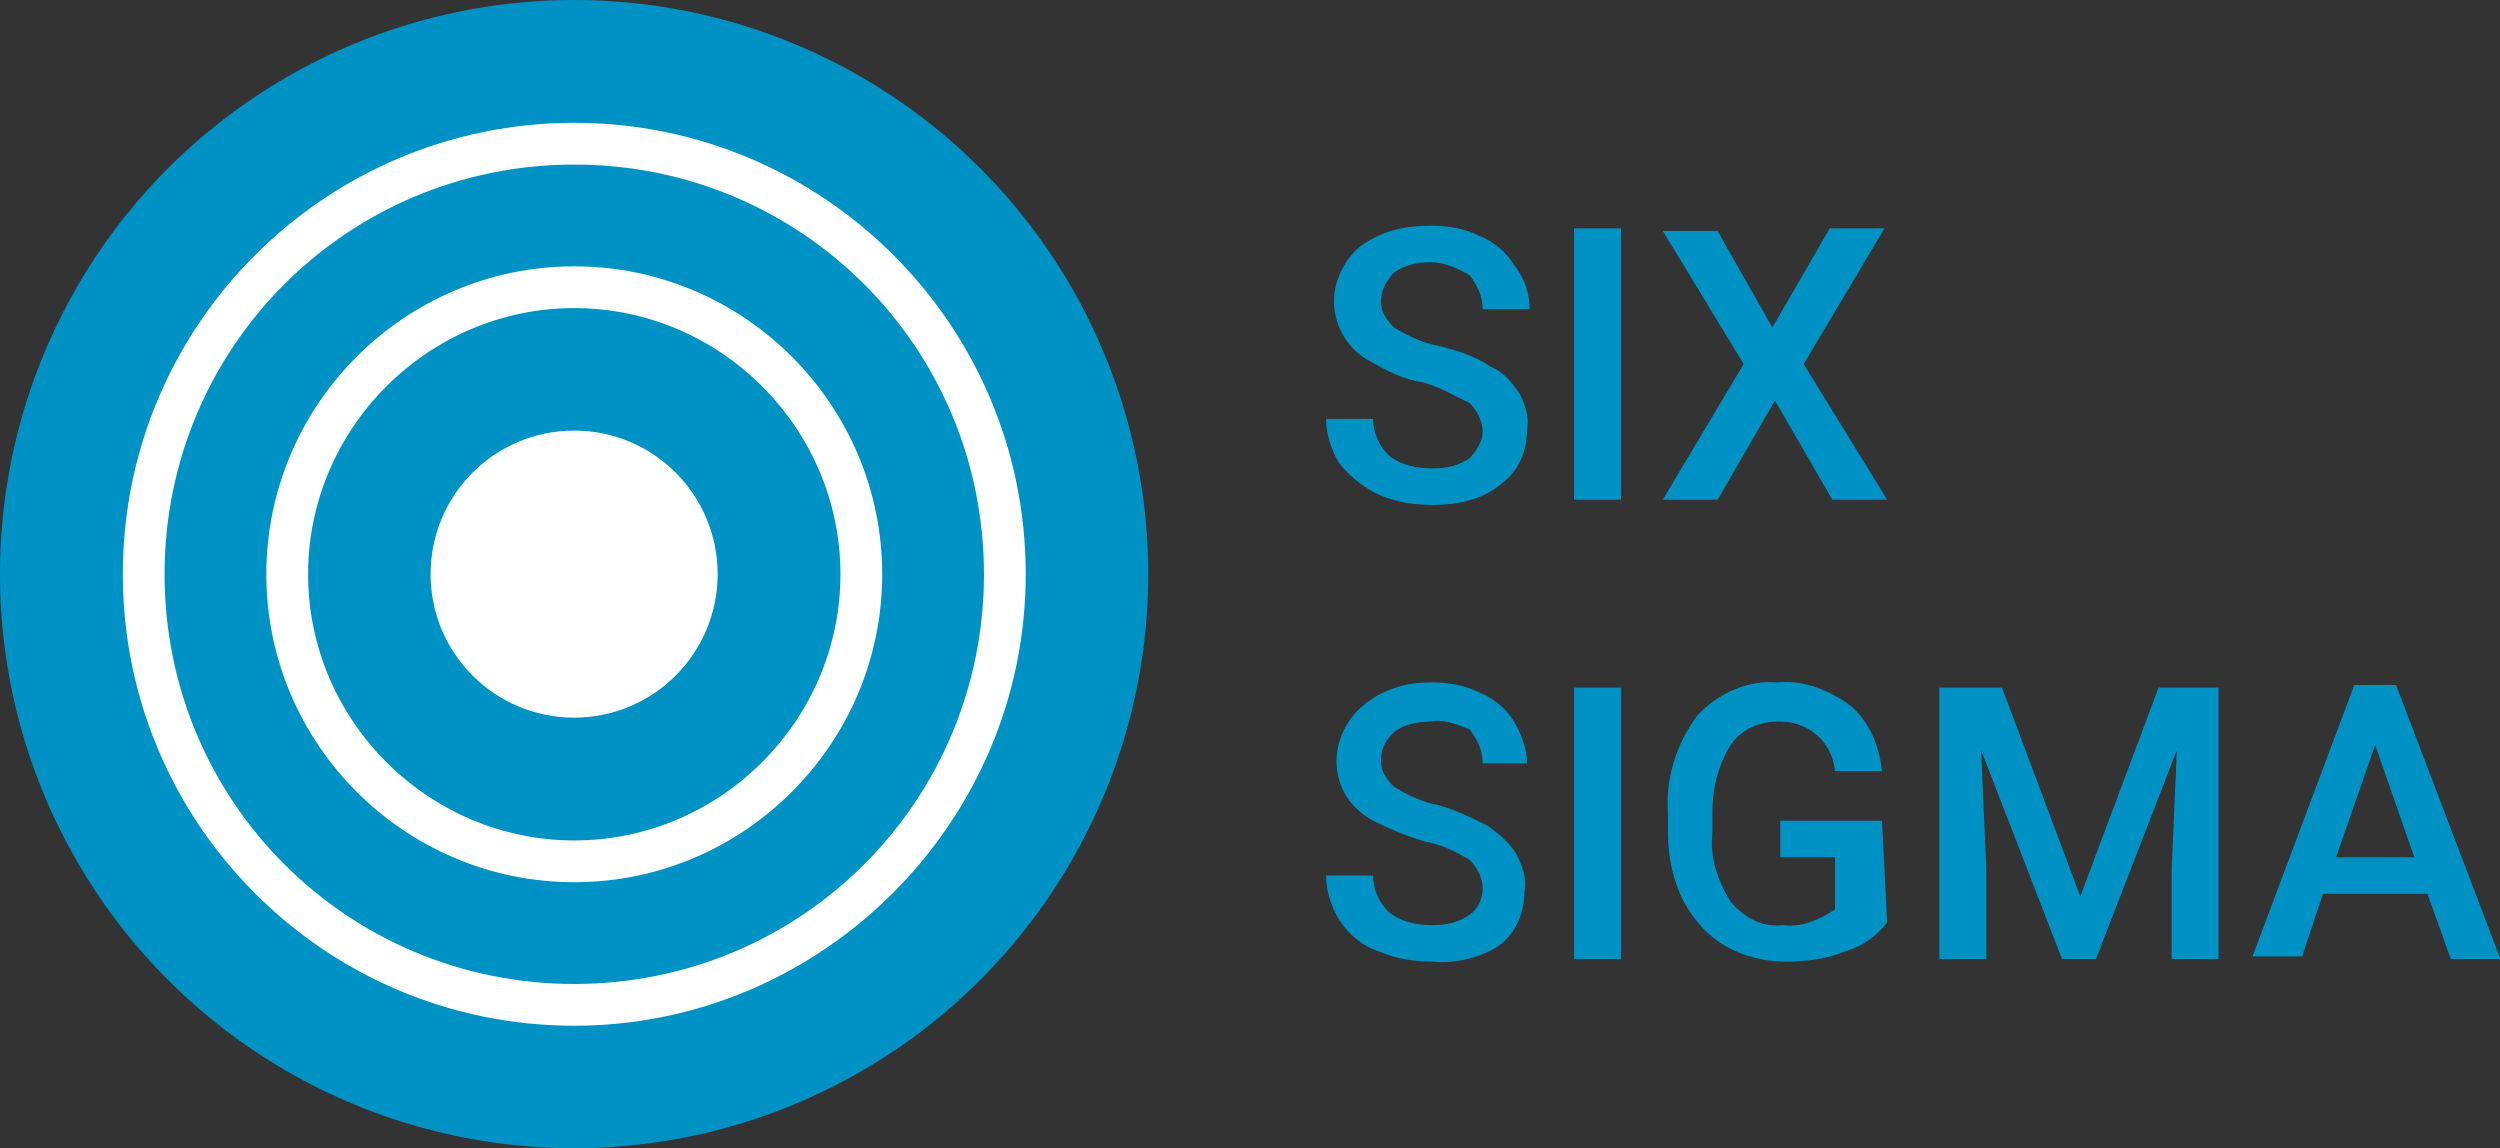 <?xml version="1.0" encoding="utf-8"?>
<!-- Generator: Adobe Illustrator 26.3.1, SVG Export Plug-In . SVG Version: 6.00 Build 0)  -->
<svg version="1.1" id="Layer_1" xmlns="http://www.w3.org/2000/svg" xmlns:xlink="http://www.w3.org/1999/xlink" x="0px" y="0px"
	 viewBox="0 0 95.8 44" style="enable-background:new 0 0 95.8 44;" xml:space="preserve">
<rect x="0" y="0" width="95.8" height="44" fill="#333333" stroke="none"/>
<style type="text/css">
	.st0{fill:#0092C5;}
	.st1{fill:#FFFFFF;}
</style>
<g transform="translate(47.891 22)">
	<g transform="translate(-47.891 -22)">
		<circle class="st0" cx="22" cy="22" r="22"/>
		<g transform="translate(16.5 16.5)">
			<circle class="st1" cx="5.5" cy="5.5" r="5.5"/>
		</g>
		<g transform="translate(10.206 10.206)">
			<path class="st1" d="M11.8,23.6C5.3,23.6,0,18.3,0,11.8C0,5.3,5.3,0,11.8,0c6.5,0,11.8,5.3,11.8,11.8
				C23.6,18.3,18.3,23.6,11.8,23.6z M11.8,1.6C6.2,1.6,1.6,6.2,1.6,11.8S6.2,22,11.8,22C17.4,22,22,17.4,22,11.8
				C22,6.2,17.4,1.6,11.8,1.6z"/>
		</g>
		<g transform="translate(4.706 4.706)">
			<path class="st1" d="M17.3,34.6C7.7,34.6,0,26.8,0,17.3C0,7.7,7.8,0,17.3,0c9.5,0,17.3,7.7,17.3,17.3
				C34.6,26.8,26.8,34.6,17.3,34.6z M17.3,1.6c-8.7,0-15.7,7-15.7,15.7C1.6,26,8.6,33,17.3,33C26,33,33,26,33,17.3
				C33,8.6,26,1.6,17.3,1.6z"/>
		</g>
		<g transform="translate(50.817 8.65)">
			<path class="st0" d="M6,7.9c0-0.4-0.2-0.8-0.5-1.1C4.9,6.5,4.4,6.2,3.7,6C3,5.9,2.4,5.6,1.7,5.2C0.9,4.8,0.3,3.9,0.3,2.9
				c0-0.8,0.4-1.6,1-2.1C2.1,0.2,3,0,4,0c0.7,0,1.3,0.1,1.9,0.4c0.5,0.2,1,0.6,1.3,1.1C7.6,2,7.8,2.6,7.8,3.2H6
				c0-0.5-0.2-0.9-0.5-1.3C5,1.6,4.5,1.4,4,1.4c-0.5,0-1,0.1-1.4,0.4C2.3,2.1,2.1,2.5,2.1,2.9c0,0.4,0.2,0.7,0.5,1
				c0.5,0.3,1.1,0.6,1.7,0.7C5.1,4.8,5.7,5,6.3,5.4C6.8,5.6,7.1,6,7.4,6.4c0.2,0.4,0.4,0.9,0.3,1.4c0,0.8-0.3,1.6-1,2.1
				C6,10.5,5,10.7,4.1,10.7c-0.7,0-1.4-0.1-2.1-0.4C1.4,10,0.9,9.6,0.5,9.1C0.2,8.6,0,8,0,7.4h1.8c0,0.5,0.2,1,0.6,1.4
				c0.5,0.4,1.1,0.5,1.7,0.5c0.5,0,1-0.1,1.4-0.4C5.8,8.6,6,8.2,6,7.9z"/>
			<path class="st0" d="M11.3,10.5H9.5V0.1h1.8V10.5z"/>
			<path class="st0" d="M17.1,3.9l2.2-3.8h2.1l-3.1,5.2l3.2,5.2h-2.1l-2.2-3.8l-2.2,3.8h-2.1L16,5.3l-3.1-5.1h2.1L17.1,3.9z"/>
			<path class="st0" d="M6,25.4c0-0.4-0.2-0.8-0.5-1.1c-0.5-0.3-1.1-0.6-1.7-0.7c-0.7-0.2-1.4-0.5-2-0.8c-0.9-0.5-1.4-1.3-1.4-2.3
				c0-0.8,0.4-1.6,1-2.1C2.1,17.8,3,17.5,4,17.5c0.7,0,1.3,0.1,1.9,0.4c0.5,0.2,1,0.6,1.3,1.1c0.3,0.5,0.5,1.1,0.5,1.6H6
				c0-0.5-0.2-0.9-0.5-1.3C5,19.1,4.5,18.9,4,19c-0.5,0-1,0.1-1.4,0.4c-0.3,0.3-0.5,0.6-0.5,1.1c0,0.4,0.2,0.7,0.5,1
				c0.5,0.3,1.1,0.6,1.7,0.7c0.7,0.2,1.3,0.5,1.9,0.8c0.4,0.3,0.8,0.6,1.1,1.1c0.2,0.4,0.4,0.9,0.3,1.4c0,0.8-0.3,1.6-1,2.1
				C6,28,5,28.3,4.1,28.2c-0.7,0-1.4-0.1-2.1-0.4c-0.6-0.2-1.1-0.6-1.5-1.2C0.2,26.1,0,25.5,0,24.9h1.8c0,0.5,0.2,1,0.6,1.4
				c0.5,0.4,1.1,0.5,1.7,0.5c0.5,0,1-0.1,1.4-0.4C5.8,26.2,6,25.8,6,25.4z"/>
			<path class="st0" d="M11.3,28.1H9.5V17.7h1.8V28.1z"/>
			<path class="st0" d="M21.5,26.7c-0.4,0.5-0.9,0.9-1.6,1.1c-0.7,0.3-1.5,0.4-2.3,0.4c-0.8,0-1.6-0.2-2.3-0.6
				c-0.7-0.4-1.2-1-1.6-1.7c-0.4-0.8-0.6-1.7-0.6-2.6v-0.8c-0.1-1.3,0.3-2.6,1.1-3.7c0.8-0.9,2-1.4,3.1-1.3c1-0.1,2,0.3,2.8,0.9
				c0.7,0.6,1.1,1.5,1.2,2.5h-1.8c-0.1-1.1-1-1.9-2.1-1.9c0,0-0.1,0-0.1,0c-0.7,0-1.4,0.3-1.8,0.9c-0.5,0.8-0.7,1.7-0.7,2.6v0.8
				c-0.1,0.9,0.2,1.8,0.7,2.6c0.5,0.6,1.2,1,2,0.9c0.7,0.1,1.4-0.2,2-0.6v-2h-2.1v-1.4h3.9L21.5,26.7z"/>
			<path class="st0" d="M25.9,17.7l3,8l3-8h2.3v10.4h-1.8v-3.4l0.2-4.6l-3.1,8h-1.3l-3.1-8l0.2,4.6v3.4h-1.8V17.7H25.9z"/>
			<path class="st0" d="M42.2,25.6h-4l-0.8,2.4h-1.9l3.9-10.4H41L45,28.1h-1.9L42.2,25.6z M38.7,24.2h3l-1.5-4.3L38.7,24.2z"/>
		</g>
	</g>
</g>
</svg>
